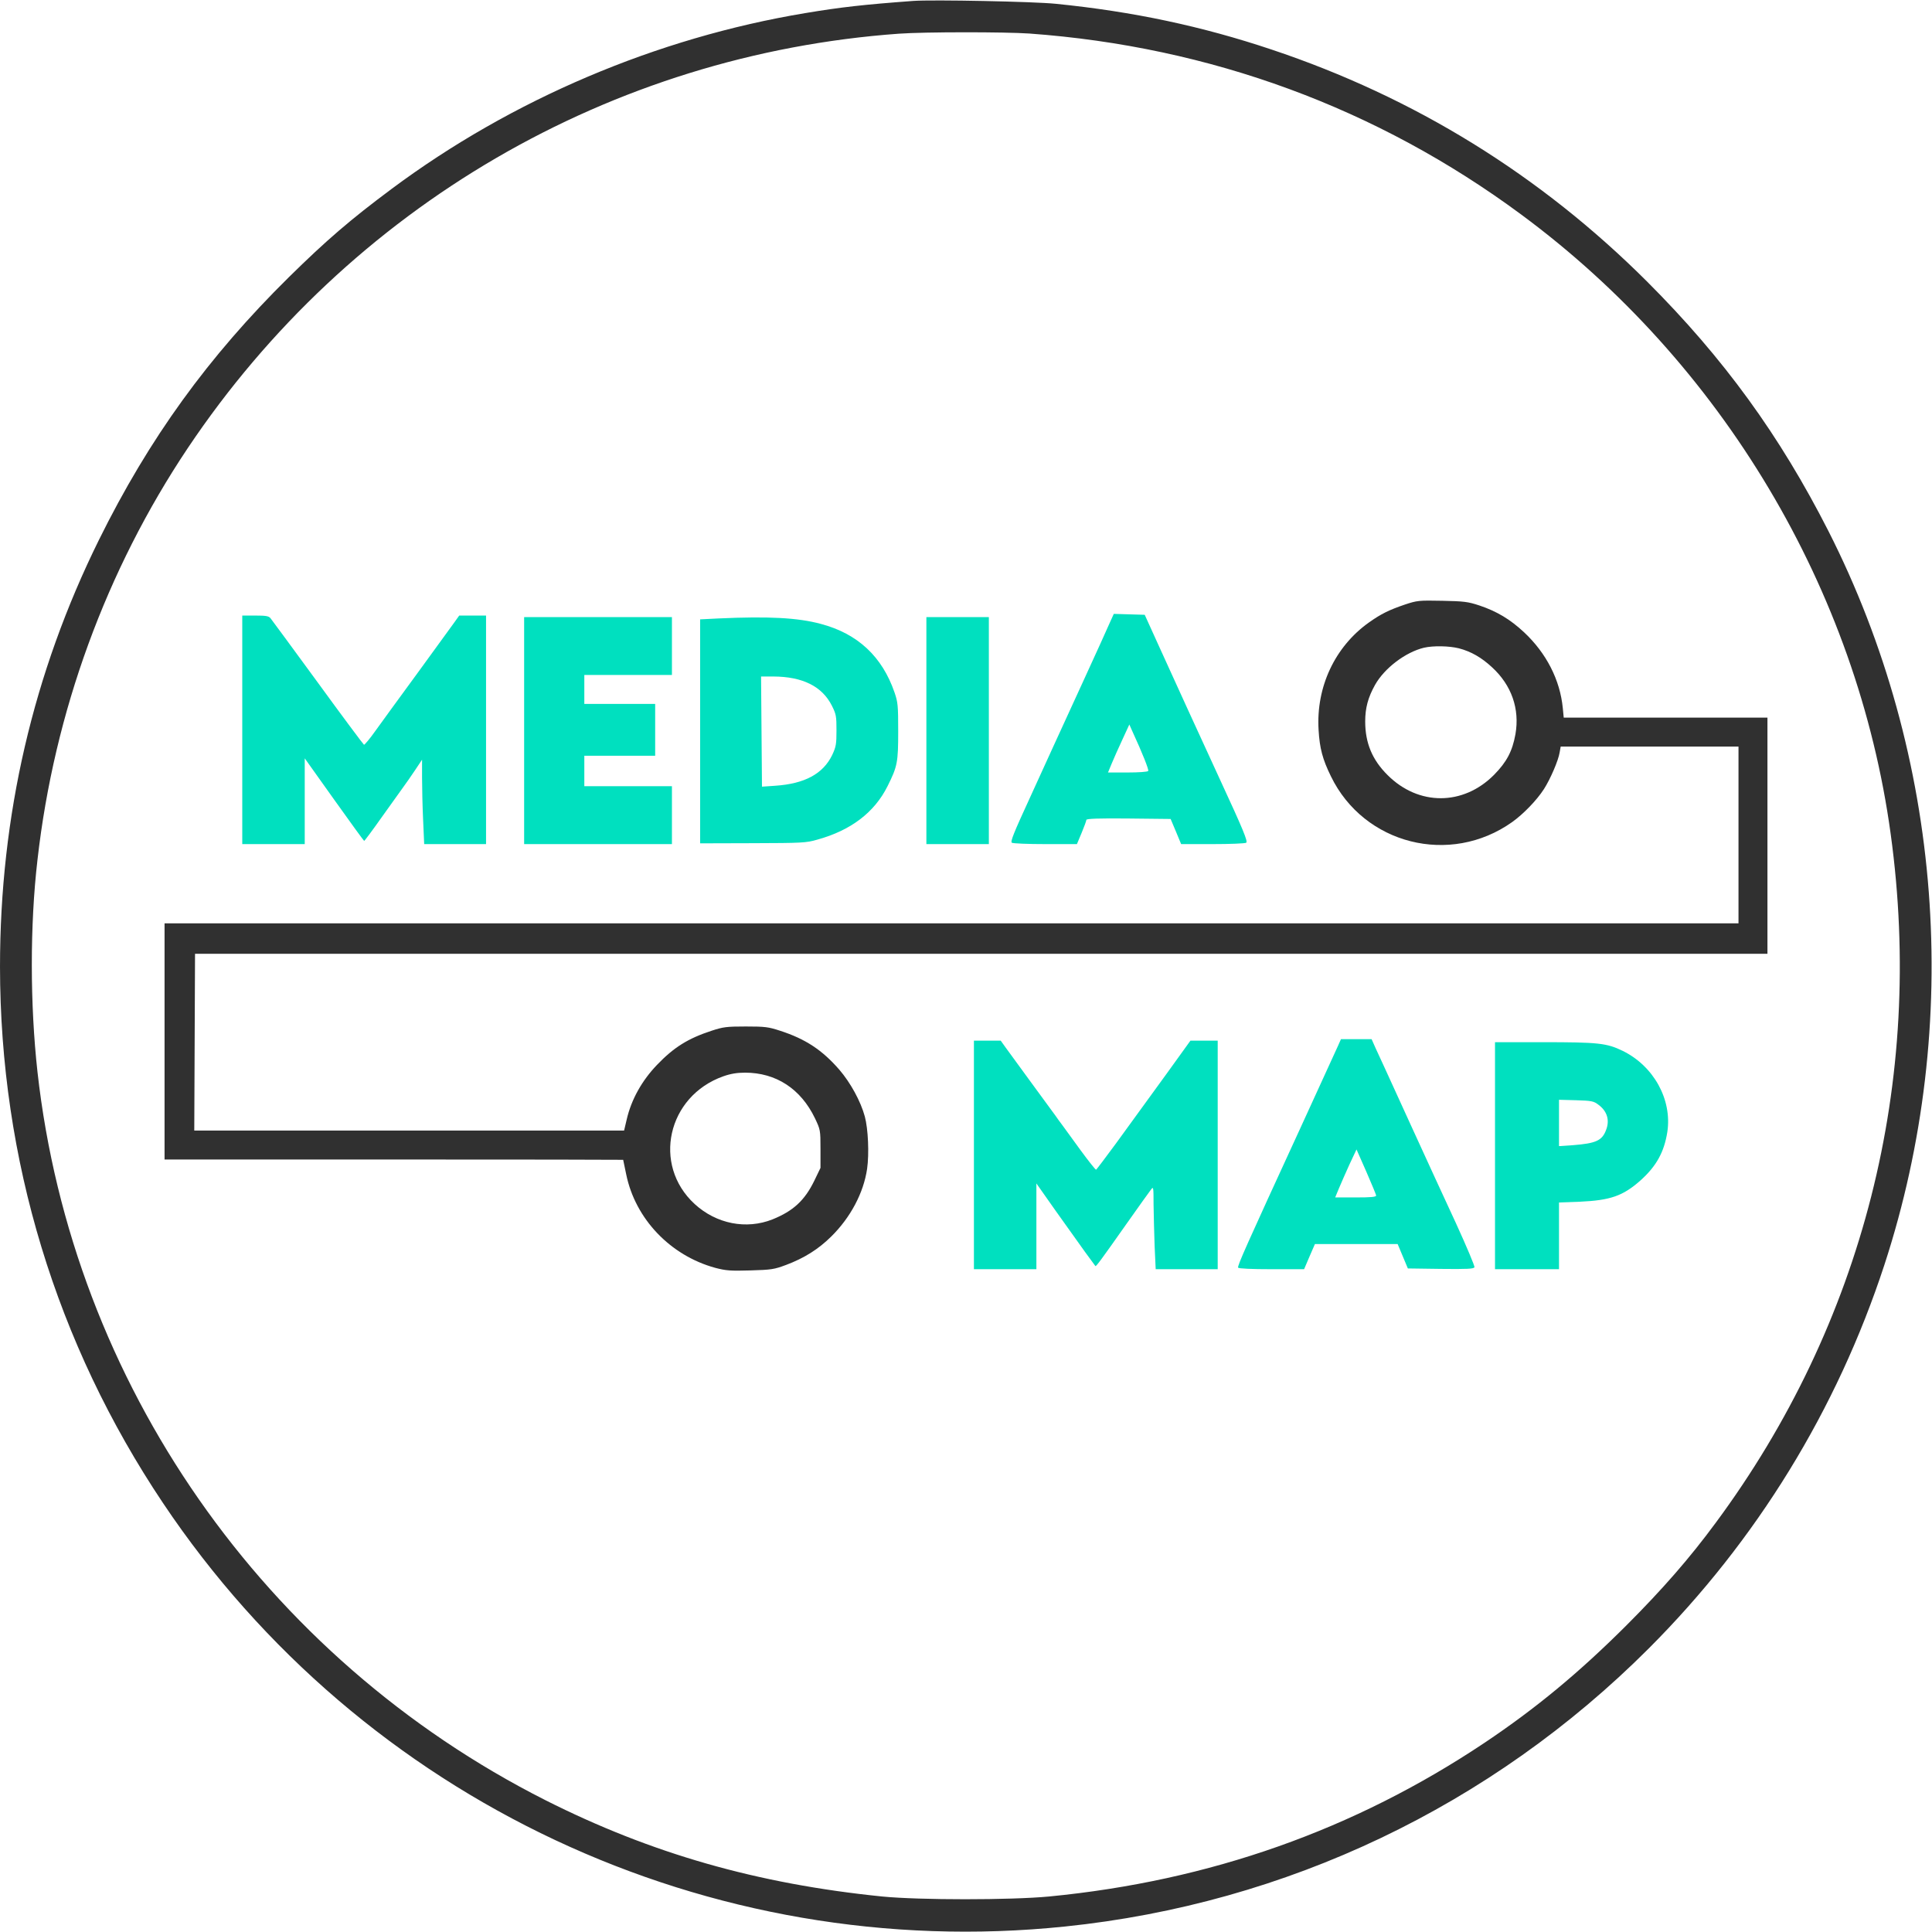 <svg xmlns="http://www.w3.org/2000/svg" version="1.2" viewBox="0 0 1268 1268" width="1268" height="1268">
	<title>download (2) copy</title>
	<style>
		.s0 { fill: #00e0bf } 
		.s1 { fill: #303030 } 
	</style>
	<path fill-rule="evenodd" class="s0" d="m731 402.9l20.3 0.6 9.3 20.5c17.7 38.9 18.3 40.2 40.4 88.3 15 32.4 18.1 40 16.9 40.8-0.8 0.5-10.7 0.9-22.1 0.9h-20.6l-3.4-8.2-3.5-8.3-27.6-0.3c-19.4-0.2-27.7 0.1-27.7 0.9 0 0.6-1.4 4.4-3.1 8.5l-3.1 7.4h-20.6c-11.4 0-21.3-0.4-22.1-0.9-1.1-0.7 1.3-6.6 11.7-29.2 7.1-15.6 14.2-31.1 15.7-34.4 1.5-3.3 9.9-21.7 18.8-41 8.8-19.2 17.1-37.4 18.3-40.3zm-572 1.1h8.6c6.8 0 8.7 0.3 9.9 1.7 0.8 1 14.8 20 31.1 42.3 16.2 22.3 29.9 40.6 30.3 40.8 0.4 0.1 3.8-3.9 7.4-9 3.7-5.1 16.2-22.4 27.9-38.3 11.6-16 22.5-30.9 24.2-33.3l3-4.2h17.6v150h-40.6l-0.7-15.8c-0.4-8.6-0.7-21.1-0.7-27.7v-11.9l-4.6 6.9c-2.6 3.9-6.1 8.9-7.8 11.2-1.7 2.3-8 11.2-14.1 19.7-6 8.5-11.2 15.5-11.5 15.5-0.2 0-9.1-12.2-19.7-27.1l-19.3-27.1v56.3h-41zm185 1h97v38h-57.5v19h46.5v34h-46.5v20h57.5v38h-97zm194.8 4.5c24.1 6.4 40.2 21.4 48.3 45 2.2 6.4 2.4 8.5 2.4 25.5 0 20.3-0.5 23-7 36-8.6 17.2-24 29-46.2 35.1-7.2 2.1-10.1 2.2-42.3 2.3l-34.5 0.1v-147l12-0.6c33-1.5 52.1-0.5 67.3 3.6zm69.2-4.5h41v149h-41zm-107.9 111.3l8.7-0.6c19.3-1.3 31.4-7.8 37.4-20.2 2.5-5.4 2.8-7.1 2.8-16.1 0-9.3-0.2-10.6-3-16.2q-9.6-19.1-38.5-19.2h-8zm236.5-30.8c-2.6 5.5-5.7 12.6-7 15.7l-2.4 5.8h12.9c7.1 0 13.1-0.4 13.5-1 0.5-0.8-3.8-11.7-10.4-26l-2-4.5zm143.5 196.5h20.1l2.8 6.3c1.6 3.4 4 8.7 5.4 11.7 1.4 3 9.7 21.3 18.5 40.5 8.8 19.3 21.7 47.3 28.7 62.4 6.9 15.1 12.4 28.1 12.1 28.8-0.4 1.1-4.8 1.3-22.1 1.1l-21.6-0.3-6.7-16h-54.3l-3.6 8.3-3.5 8.2h-21.3c-13.2 0-21.6-0.4-22-1-0.6-1.1 5-13.7 40.8-91.5 12.6-27.5 23.8-51.9 24.8-54.2zm-240.9 1h17.6l3 4.2c1.7 2.3 9.3 12.8 17 23.3 7.6 10.4 14.8 20.2 15.9 21.7 1.1 1.6 3.1 4.4 4.5 6.2 1.4 1.9 6.8 9.3 12 16.5 5.2 7.1 9.8 12.9 10.2 12.8 0.3-0.2 6.2-7.9 13-17.2 28.9-39.7 44.5-61.3 46.6-64.3l2.3-3.2h17.9v150h-40.7l-0.7-15.2c-0.3-8.3-0.6-20.6-0.7-27.3 0-11.1-0.1-11.9-1.5-10-0.9 1.1-8.4 11.6-16.8 23.5-16.2 23-19.5 27.5-19.9 26.9-0.2-0.3-3.3-4.5-6.9-9.4-3.6-5-12.2-17.1-19.2-26.9l-12.6-17.9v56.3h-41zm342 1h31.2c36.6 0 42.1 0.6 52.6 5.7 20.4 10 32.5 32 29.3 53.2-2.1 13.3-7.2 22.5-17.7 31.9-11.4 10.1-19.7 13-39.7 13.9l-13.7 0.5v43.8h-42zm42 68.2l9.2-0.6c15.1-1.2 19.1-3 21.7-10 2.5-6.4 0.7-12.4-5.1-16.6-3-2.3-4.4-2.6-14.6-2.9l-11.2-0.3zm-137.6 12.2c-2.5 5.5-5.6 12.6-6.9 15.7l-2.4 5.8h13.5c10.1 0 13.4-0.3 13.4-1.3-0.1-0.6-3-7.7-6.5-15.7l-6.4-14.5z" fill="#000000"/>
	<path fill-rule="evenodd" class="s1" d="m693 2.5c50.8 5.1 95.8 14.7 141.5 30 94 31.4 176.5 82.4 246.6 152.4 50.2 50.2 87 100.9 118.9 163.6 75 147.8 88.4 323.3 36.8 481.5-31.1 95.1-83.9 181.1-154.8 252-103.4 103.4-237.7 167.4-383 182.4-233.5 24.2-461.4-82.8-592-277.9-70.2-104.8-106.9-225.7-107-352 0-99 21.7-192.7 65-280.3 32.9-66.5 71.6-120 124.6-172.3 24.6-24.2 40.4-37.8 67.4-57.9 78.9-58.8 174.1-99.2 271.5-115.4 23.3-3.9 38.5-5.6 71-8 12.8-0.9 78.9 0.4 93.5 1.9zm-102.9 19.6c-189.2 13.6-360.8 113.6-466.8 271.9-53.6 80.1-87.7 173.3-98.7 270.3-5 43-4.9 94.9 0 139.2 22.8 204.2 148.6 384.6 333.4 478 69.4 35 139 54.9 221 63.2 24.5 2.4 84.1 2.4 109.5 0 105.4-10.2 200.3-43.7 286-101 33.4-22.4 61.5-45.6 92.6-76.6 24.1-24.1 41.8-44.4 58.9-67.6 96.7-130.6 137.2-289.8 114.9-452-21.9-160.4-110.7-309.3-242.5-406.7-94.5-69.9-204-110.2-322.9-118.8-16.2-1.1-68.7-1.1-85.4 0.1zm356.4 372.2c14.4 0.3 16.9 0.6 24.5 3.1 11.3 3.8 20.1 9 29.3 17.6 14.6 13.7 23.6 31.2 25.4 49.8l0.6 6.2h133.7v155h-1032l-0.5 116h282.1l1.7-7.2c3-13.1 10-25.6 19.9-35.9 11.1-11.6 20.5-17.4 35.8-22.4 7.6-2.5 9.9-2.8 22.5-2.8 12.6 0 14.9 0.3 22.5 2.8 16.7 5.4 27.7 12.7 38.9 25.6 7.3 8.5 14 20.7 16.7 30.7 2.2 8.2 2.9 24.4 1.5 34.3-2.3 15.8-10.9 32-23.6 44.5-8.3 8.2-17.6 14.1-29.6 18.6-7.8 2.9-9.5 3.2-23.5 3.6-13.2 0.4-16.1 0.1-23-1.7-29.5-8.1-52.4-32.1-58.4-61.3-1.1-5.1-2-9.4-2-9.6 0-0.1-67.7-0.2-150.5-0.2h-150.5v-155h1033v-116h-116.7l-0.7 3.9c-0.8 5.1-6 17.3-10.3 24-4.7 7.3-13.4 16.3-20.8 21.6-40.8 29-97.3 14.7-119-30-5.5-11.2-7.4-18.4-8.1-30.5-1.7-28.1 10.7-54.6 33.1-70.5 7.9-5.6 13.2-8.2 23.5-11.7 8.1-2.7 9.2-2.8 24.5-2.5zm-11.9 30.8c-12.1 2.9-26 13.4-32.2 24.5-4.5 8.1-6.4 15-6.4 23.9 0 14.1 4.6 25.2 14.7 35.2 20.3 20.3 49.6 20.2 69.8-0.1 8.4-8.5 12.1-15.6 14.1-26.7 2.9-16.6-2.5-32.2-15.4-44-6.9-6.4-13.7-10.3-21.7-12.4-6.4-1.6-16.8-1.8-22.9-0.4zm-459.9 281.3c-36.7 13-46.8 58.1-18.8 83.8 14.3 13.1 33.9 16.9 51.1 10.1 13.6-5.5 21.1-12.4 27.4-25.3l4.1-8.5v-12.5c0-12.3-0.1-12.6-3.6-20-9.3-19.4-25.6-30-45.9-30-5.3 0-9.5 0.7-14.3 2.4z" fill="#000000"/>
</svg>